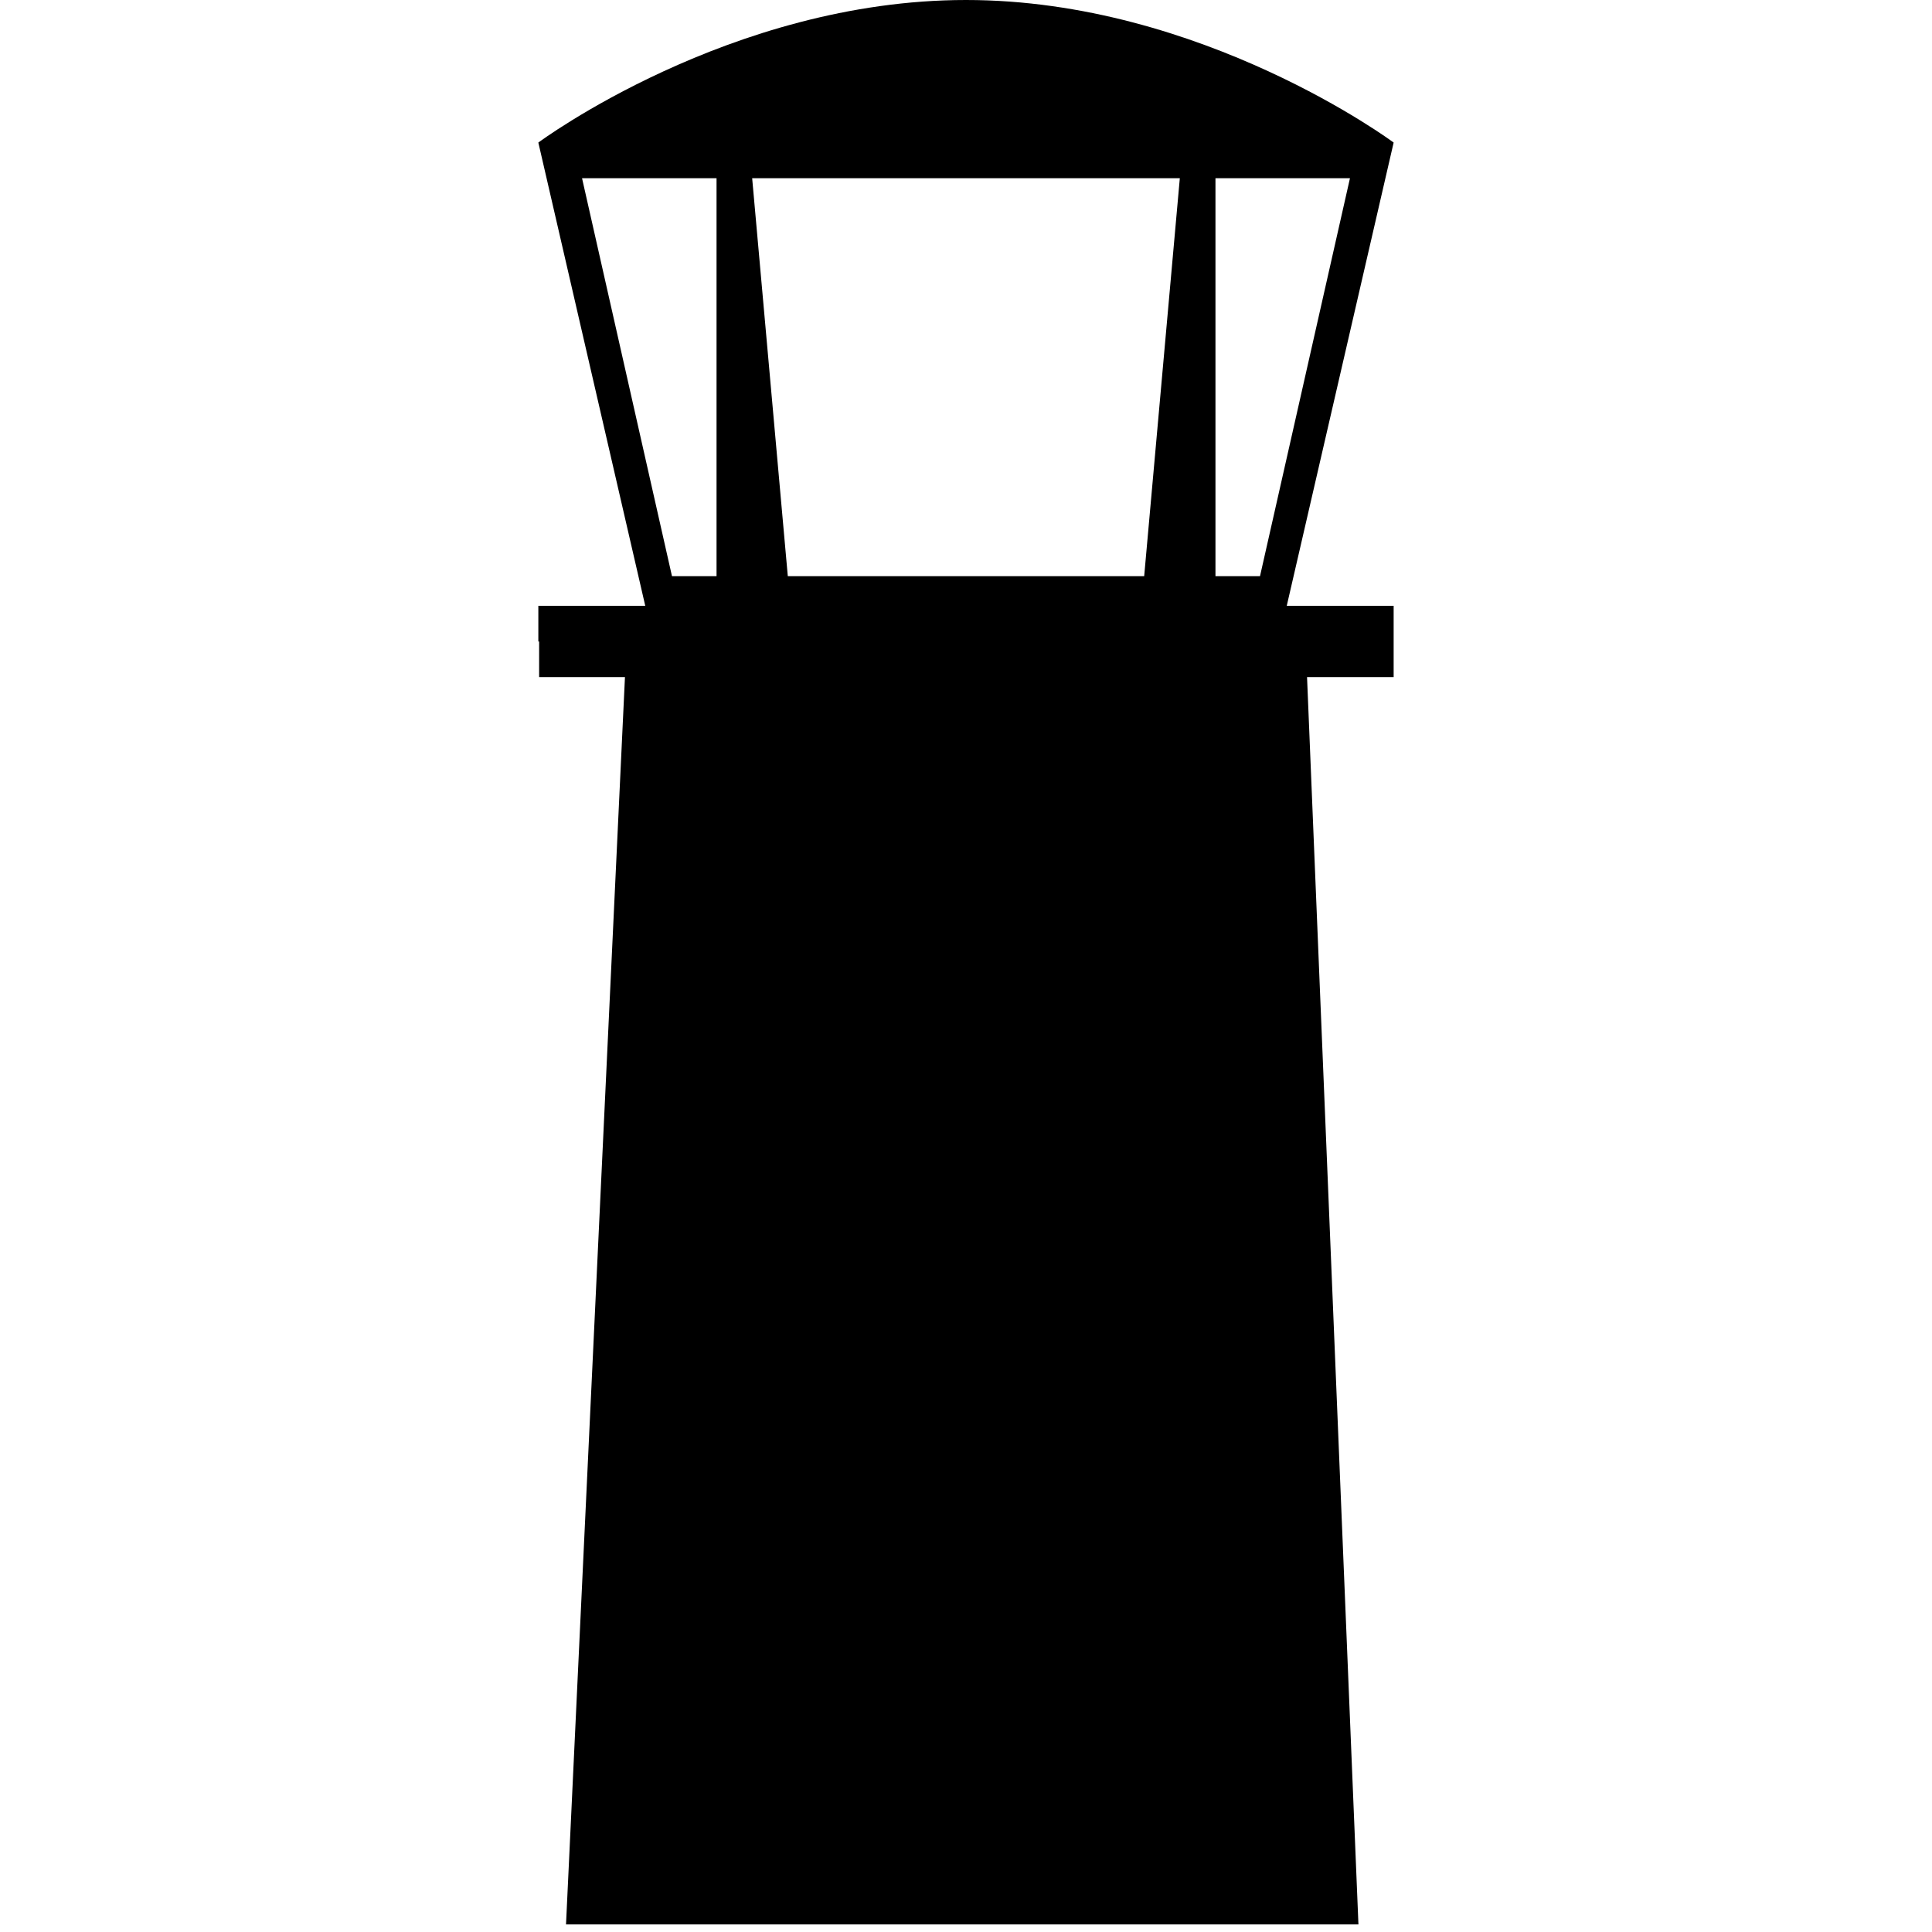 <svg clip-rule="evenodd" fill-rule="evenodd" stroke-linejoin="round" stroke-miterlimit="2" viewBox="0 0 1024 1024" xmlns="http://www.w3.org/2000/svg"><style>path.main{fill:black;}@media(prefers-color-scheme:dark){path.main { fill: white; }}</style><path class="main" d="m1435.71 340h-.42v-18.889h56.67l-56.67-245.555s101.57-75.556 226.67-75.556 226.66 75.556 226.66 75.556l-56.66 245.555h56.66v37.778h-45.9l27.24 661.111h-420l31.24-661.111h-45.49zm339.58-245.556h-226.67l18.89 210.926h188.89zm-245.55 0h-71.29l47.67 210.926h23.62zm264.44 0v210.926h23.61l47.68-210.926z" transform="translate(-1149.96)"/></svg>